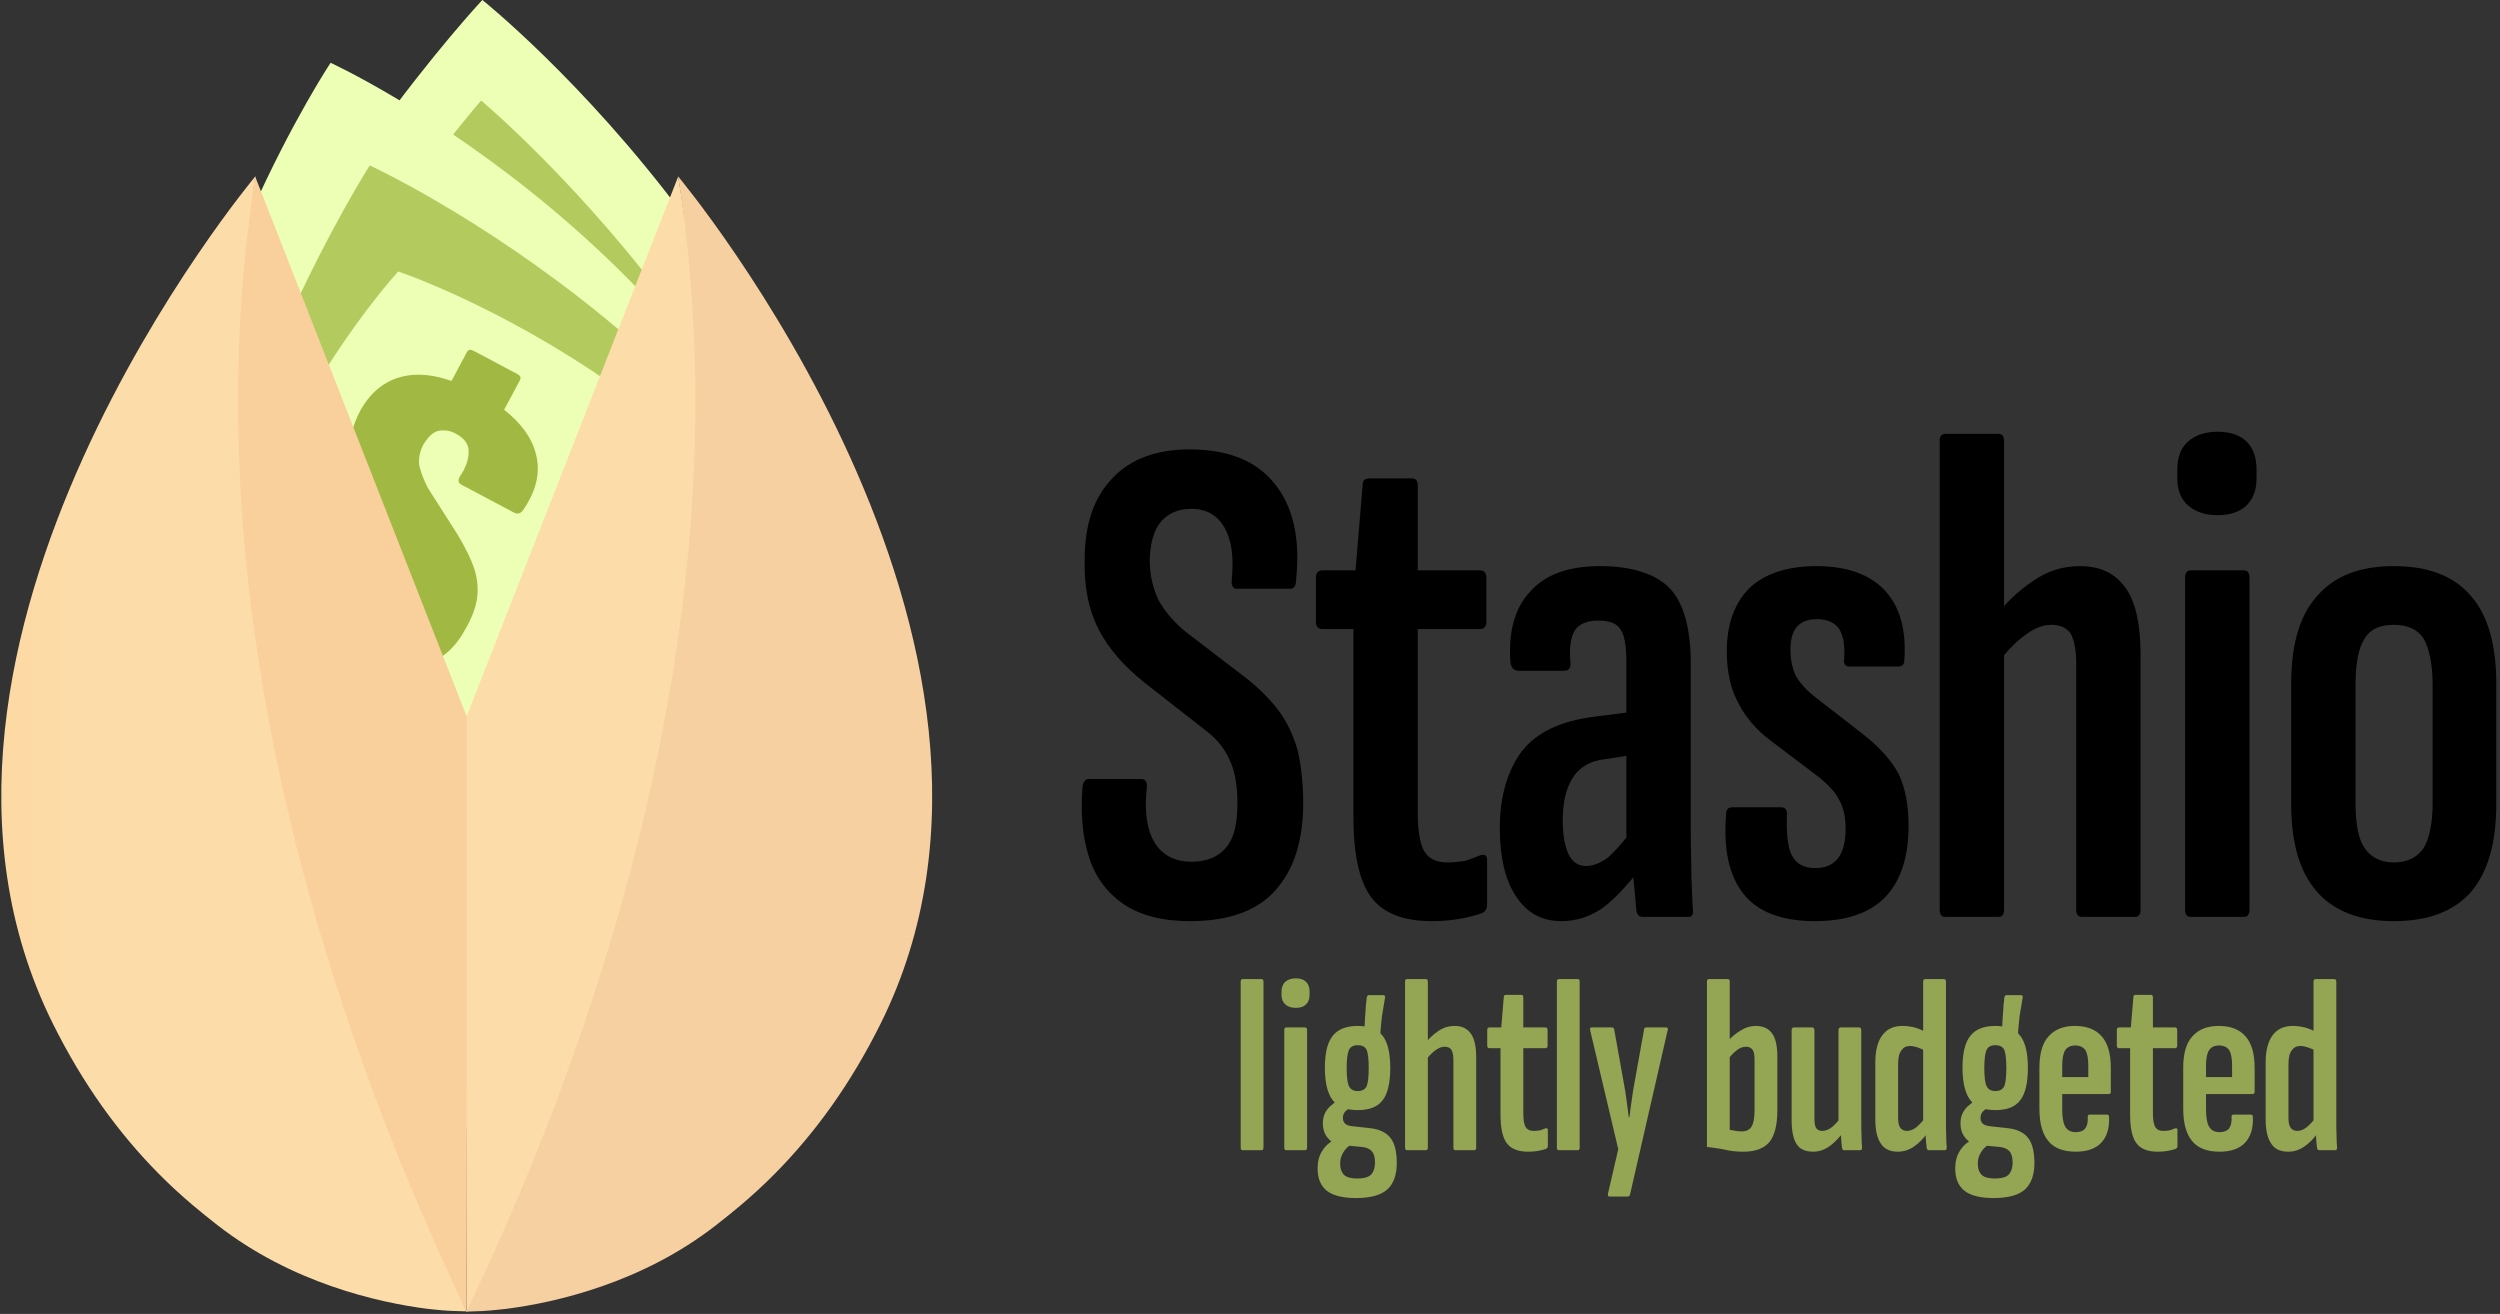 <?xml version="1.0" encoding="UTF-8" standalone="no"?>
<!DOCTYPE svg PUBLIC "-//W3C//DTD SVG 1.1//EN" "http://www.w3.org/Graphics/SVG/1.1/DTD/svg11.dtd">
<svg width="100%" height="100%" viewBox="0 0 645 339" version="1.1" xmlns="http://www.w3.org/2000/svg" xmlns:xlink="http://www.w3.org/1999/xlink" xml:space="preserve" xmlns:serif="http://www.serif.com/" style="fill-rule:evenodd;clip-rule:evenodd;stroke-linejoin:round;stroke-miterlimit:2;">
    <rect x="0" y="0" width="645" height="339" fill="#333333" stroke="none"/>
    <g transform="matrix(1,0,0,1,-157.6,-141.619)">
        <g transform="matrix(1,0,0,1,93.459,3.744)">
            <g id="Logo" transform="matrix(0.528,0,0,0.526,-133.5,60.281)">
                <g id="Money" transform="matrix(0.951,0,0,0.951,49.343,-28.726)">
                    <g id="Seed" transform="matrix(1,0,0,1,90.604,-19.099)">
                        <path d="M345.596,450.935C398.73,311.699 498.952,204.412 498.952,204.412C498.952,204.412 705.297,369.838 705.297,594.141C705.297,700.824 618.684,787.438 512,787.438C482.054,787.438 453.689,780.613 428.372,768.433C384.669,706.447 354.021,619.133 346.69,520.866C344.913,497.046 344.587,473.661 345.596,450.935Z" style="fill:rgb(237,255,181);"/>
                    </g>
                    <g id="Line" transform="matrix(1,0,0,1,90.604,57.605)">
                        <path d="M345.167,472.041C344.888,459.104 345.038,446.333 345.596,433.763C398.73,294.528 498.314,179.568 498.314,179.568C498.314,179.568 705.297,352.666 705.297,576.969C705.297,580.49 705.203,583.988 705.016,587.465C696.848,371.804 512,246.569 512,246.569C512,246.569 398.73,319.804 345.596,459.04C345.405,463.351 345.261,467.686 345.167,472.041Z" style="fill:rgb(136,162,28);fill-opacity:0.57;"/>
                    </g>
                    <g id="Dollar" transform="matrix(18.251,17.057,-12.717,13.607,-4612.88,-12545.4)">
                        <g transform="matrix(12,0,0,12,503.7,322.66)">
                            <path d="M0.218,0.006C0.157,0.006 0.113,-0.012 0.087,-0.047C0.061,-0.082 0.051,-0.129 0.057,-0.19C0.057,-0.199 0.061,-0.203 0.067,-0.203L0.167,-0.203C0.174,-0.203 0.177,-0.199 0.176,-0.191C0.174,-0.163 0.176,-0.141 0.184,-0.125C0.191,-0.109 0.203,-0.101 0.221,-0.101C0.236,-0.101 0.248,-0.107 0.256,-0.118C0.264,-0.128 0.268,-0.144 0.268,-0.166C0.268,-0.185 0.265,-0.202 0.259,-0.216C0.254,-0.23 0.243,-0.243 0.229,-0.254L0.145,-0.32C0.113,-0.344 0.091,-0.37 0.076,-0.397C0.062,-0.424 0.055,-0.458 0.055,-0.499C0.056,-0.551 0.07,-0.591 0.097,-0.619C0.124,-0.647 0.163,-0.661 0.216,-0.661C0.275,-0.661 0.319,-0.644 0.347,-0.611C0.376,-0.577 0.387,-0.531 0.382,-0.471C0.381,-0.461 0.377,-0.456 0.37,-0.456L0.268,-0.456C0.262,-0.456 0.259,-0.461 0.259,-0.47C0.261,-0.493 0.259,-0.513 0.253,-0.529C0.248,-0.545 0.236,-0.554 0.218,-0.554C0.206,-0.554 0.197,-0.549 0.189,-0.54C0.182,-0.531 0.179,-0.517 0.178,-0.497C0.178,-0.478 0.182,-0.462 0.189,-0.449C0.197,-0.437 0.207,-0.425 0.22,-0.413L0.303,-0.35C0.325,-0.332 0.343,-0.315 0.356,-0.298C0.369,-0.281 0.378,-0.262 0.384,-0.241C0.389,-0.221 0.392,-0.196 0.391,-0.166C0.391,-0.111 0.377,-0.068 0.35,-0.039C0.322,-0.009 0.278,0.006 0.218,0.006ZM0.178,0.088C0.172,0.088 0.169,0.085 0.169,0.079L0.169,-0.004L0.272,-0.009L0.272,0.079C0.272,0.085 0.269,0.088 0.263,0.088L0.178,0.088ZM0.169,-0.644L0.169,-0.732C0.169,-0.739 0.172,-0.742 0.178,-0.742L0.263,-0.742C0.269,-0.742 0.272,-0.739 0.272,-0.732L0.272,-0.646L0.169,-0.644Z" style="fill:rgb(136,162,28);fill-opacity:0.75;fill-rule:nonzero;"/>
                        </g>
                    </g>
                </g>
                <g id="Money1" serif:id="Money" transform="matrix(0.918,-0.246,0.246,0.918,-57.842,150.937)">
                    <g id="Seed1" serif:id="Seed" transform="matrix(0.938,2.77556e-17,0,0.975,115.689,-20.362)">
                        <path d="M345.596,450.935C398.73,311.699 512,215.267 512,215.267C512,215.267 705.297,369.838 705.297,594.141C705.297,700.824 618.684,787.438 512,787.438C482.054,787.438 453.689,780.613 428.372,768.433C384.669,706.447 354.021,619.133 346.69,520.866C344.913,497.046 344.587,473.661 345.596,450.935Z" style="fill:rgb(237,255,181);"/>
                    </g>
                    <g id="Line1" serif:id="Line" transform="matrix(0.995,2.77556e-17,2.77556e-17,0.971,92.225,63.145)">
                        <path d="M345.167,472.041C344.888,459.104 345.038,446.333 345.596,433.763C398.73,294.528 512,188.208 512,188.208C512,188.208 705.297,352.666 705.297,576.969C705.297,580.49 705.203,583.988 705.016,587.465C696.848,371.804 512,246.569 512,246.569C512,246.569 398.73,319.804 345.596,459.04C345.405,463.351 345.261,467.686 345.167,472.041Z" style="fill:rgb(136,162,28);fill-opacity:0.57;"/>
                    </g>
                    <g id="Dollar1" serif:id="Dollar" transform="matrix(18.251,17.057,-12.717,13.607,-4613.5,-12545.2)">
                        <g transform="matrix(12,0,0,12,503.7,322.66)">
                            <path d="M0.218,0.006C0.157,0.006 0.113,-0.012 0.087,-0.047C0.061,-0.082 0.051,-0.129 0.057,-0.19C0.057,-0.199 0.061,-0.203 0.067,-0.203L0.167,-0.203C0.174,-0.203 0.177,-0.199 0.176,-0.191C0.174,-0.163 0.176,-0.141 0.184,-0.125C0.191,-0.109 0.203,-0.101 0.221,-0.101C0.236,-0.101 0.248,-0.107 0.256,-0.118C0.264,-0.128 0.268,-0.144 0.268,-0.166C0.268,-0.185 0.265,-0.202 0.259,-0.216C0.254,-0.23 0.243,-0.243 0.229,-0.254L0.145,-0.32C0.113,-0.344 0.091,-0.37 0.076,-0.397C0.062,-0.424 0.055,-0.458 0.055,-0.499C0.056,-0.551 0.07,-0.591 0.097,-0.619C0.124,-0.647 0.163,-0.661 0.216,-0.661C0.275,-0.661 0.319,-0.644 0.347,-0.611C0.376,-0.577 0.387,-0.531 0.382,-0.471C0.381,-0.461 0.377,-0.456 0.37,-0.456L0.268,-0.456C0.262,-0.456 0.259,-0.461 0.259,-0.47C0.261,-0.493 0.259,-0.513 0.253,-0.529C0.248,-0.545 0.236,-0.554 0.218,-0.554C0.206,-0.554 0.197,-0.549 0.189,-0.54C0.182,-0.531 0.179,-0.517 0.178,-0.497C0.178,-0.478 0.182,-0.462 0.189,-0.449C0.197,-0.437 0.207,-0.425 0.22,-0.413L0.303,-0.35C0.325,-0.332 0.343,-0.315 0.356,-0.298C0.369,-0.281 0.378,-0.262 0.384,-0.241C0.389,-0.221 0.392,-0.196 0.391,-0.166C0.391,-0.111 0.377,-0.068 0.35,-0.039C0.322,-0.009 0.278,0.006 0.218,0.006ZM0.178,0.088C0.172,0.088 0.169,0.085 0.169,0.079L0.169,-0.004L0.272,-0.009L0.272,0.079C0.272,0.085 0.269,0.088 0.263,0.088L0.178,0.088ZM0.169,-0.644L0.169,-0.732C0.169,-0.739 0.172,-0.742 0.178,-0.742L0.263,-0.742C0.269,-0.742 0.272,-0.739 0.272,-0.732L0.272,-0.646L0.169,-0.644Z" style="fill:rgb(136,162,28);fill-opacity:0.75;fill-rule:nonzero;"/>
                        </g>
                    </g>
                </g>
                <g id="Left-Shell" serif:id="Left Shell" transform="matrix(1,0,0,1,-0.803,0)">
                    <g id="Shell" transform="matrix(0.803,0,0,0.803,194.273,62.632)">
                        <path d="M509.406,907.12C509.449,907.123 509.414,907.125 509.124,907.125L508.289,541.132L509.158,543.298L637.905,213.542C686.396,501.445 572.151,784.112 509.406,907.12Z" style="fill:rgb(252,221,170);"/>
                    </g>
                    <g id="Shell1" serif:id="Shell" transform="matrix(0.803,0,0,0.803,194.273,62.632)">
                        <path d="M380.469,213.494L509.126,543.219L509.128,907.125C447.158,784.984 329.792,504.237 380.469,213.494Z" style="fill:rgb(249,207,155);"/>
                    </g>
                    <g id="Left-Shading" serif:id="Left Shading" transform="matrix(-1.024,0,0,0.889,1134.03,53.617)">
                        <path d="M637.448,781.492C601.957,813.517 560.72,824.257 537.308,827.728C536.453,827.855 535.605,827.93 534.799,828.038C527.987,828.955 522.947,829.018 520.39,829.088C519.853,829.103 518.537,829.118 518.519,829.117C565.069,716.643 655.23,464.118 619.233,202.882C619.233,202.882 806.097,460.576 715.909,670.363C701.516,703.84 684.52,730.876 665.244,753.381C660.081,759.409 654.721,765.081 649.222,770.475C645.356,774.267 641.418,777.911 637.448,781.492Z" style="fill:url(#_Linear1);"/>
                    </g>
                    <g id="Right-Shading" serif:id="Right Shading" transform="matrix(1.024,0,0,0.889,72.344,53.646)">
                        <path d="M637.448,781.492C601.957,813.517 560.72,824.257 537.308,827.728C536.453,827.855 535.605,827.93 534.799,828.038C527.987,828.955 522.947,829.108 520.39,829.178C519.188,829.211 518.316,829.22 518.282,829.218C564.832,716.743 655.23,464.118 619.233,202.882C619.233,202.882 806.097,460.576 715.909,670.363C701.516,703.84 684.52,730.876 665.244,753.381C660.081,759.409 654.721,765.081 649.222,770.475C645.356,774.267 641.418,777.911 637.448,781.492Z" style="fill:rgb(246,208,160);"/>
                    </g>
                </g>
            </g>
            <g transform="matrix(1,0,0,1,11.186,8.674)">
                <g transform="matrix(2.851,0,0,2.851,-289.633,-999.268)">
                    <g transform="matrix(64,0,0,64,216.464,478.789)">
                        <path d="M0.178,0.006C0.139,0.006 0.108,-0.002 0.084,-0.018C0.061,-0.034 0.044,-0.056 0.035,-0.085C0.026,-0.113 0.023,-0.146 0.026,-0.184C0.027,-0.191 0.03,-0.195 0.035,-0.195L0.109,-0.195C0.115,-0.195 0.117,-0.191 0.117,-0.184C0.113,-0.149 0.117,-0.123 0.128,-0.105C0.139,-0.087 0.157,-0.078 0.18,-0.078C0.202,-0.078 0.218,-0.085 0.229,-0.098C0.24,-0.111 0.245,-0.131 0.245,-0.16C0.245,-0.184 0.242,-0.205 0.234,-0.222C0.227,-0.238 0.215,-0.253 0.197,-0.266L0.114,-0.331C0.085,-0.354 0.063,-0.379 0.049,-0.406C0.035,-0.433 0.028,-0.466 0.029,-0.505C0.029,-0.555 0.042,-0.593 0.068,-0.62C0.093,-0.647 0.13,-0.661 0.177,-0.661C0.232,-0.661 0.272,-0.645 0.298,-0.612C0.324,-0.58 0.334,-0.534 0.328,-0.477C0.328,-0.468 0.325,-0.464 0.32,-0.464L0.244,-0.464C0.239,-0.464 0.236,-0.468 0.237,-0.477C0.24,-0.508 0.237,-0.532 0.227,-0.55C0.217,-0.568 0.201,-0.577 0.18,-0.577C0.162,-0.577 0.148,-0.571 0.138,-0.56C0.127,-0.548 0.122,-0.53 0.121,-0.506C0.121,-0.482 0.126,-0.463 0.134,-0.447C0.143,-0.431 0.156,-0.416 0.172,-0.403L0.253,-0.341C0.274,-0.325 0.29,-0.309 0.303,-0.292C0.315,-0.276 0.324,-0.257 0.33,-0.236C0.335,-0.215 0.338,-0.19 0.338,-0.161C0.338,-0.108 0.325,-0.067 0.299,-0.038C0.274,-0.009 0.233,0.006 0.178,0.006Z" style="fill-rule:nonzero;"/>
                    </g>
                    <g transform="matrix(64,0,0,64,238.288,478.789)">
                        <path d="M0.179,0.006C0.139,0.006 0.11,-0.005 0.093,-0.028C0.076,-0.051 0.068,-0.089 0.068,-0.143L0.068,-0.407L0.024,-0.407C0.018,-0.407 0.015,-0.411 0.015,-0.417L0.015,-0.48C0.015,-0.486 0.018,-0.49 0.024,-0.49L0.071,-0.49L0.081,-0.61C0.081,-0.617 0.084,-0.62 0.09,-0.62L0.151,-0.62C0.156,-0.62 0.159,-0.617 0.159,-0.61L0.159,-0.49L0.247,-0.49C0.253,-0.49 0.256,-0.486 0.256,-0.48L0.256,-0.417C0.256,-0.411 0.253,-0.407 0.247,-0.407L0.159,-0.407L0.159,-0.147C0.159,-0.122 0.162,-0.104 0.168,-0.093C0.175,-0.082 0.185,-0.077 0.201,-0.077C0.209,-0.077 0.217,-0.078 0.225,-0.079C0.232,-0.081 0.24,-0.084 0.247,-0.087C0.254,-0.089 0.257,-0.087 0.257,-0.08L0.257,-0.017C0.257,-0.011 0.254,-0.007 0.249,-0.005C0.24,-0.002 0.229,0.001 0.217,0.003C0.205,0.005 0.192,0.006 0.179,0.006Z" style="fill-rule:nonzero;"/>
                    </g>
                    <g transform="matrix(64,0,0,64,254.16,478.789)">
                        <path d="M0.229,-0C0.224,-0 0.221,-0.003 0.22,-0.01C0.219,-0.021 0.218,-0.036 0.216,-0.053C0.215,-0.071 0.214,-0.086 0.214,-0.099L0.206,-0.108L0.206,-0.358C0.206,-0.381 0.204,-0.397 0.198,-0.406C0.193,-0.415 0.182,-0.419 0.166,-0.419C0.15,-0.419 0.139,-0.414 0.133,-0.405C0.127,-0.395 0.125,-0.38 0.127,-0.358C0.127,-0.351 0.124,-0.348 0.118,-0.348L0.054,-0.348C0.047,-0.348 0.043,-0.352 0.042,-0.36C0.039,-0.403 0.048,-0.437 0.07,-0.46C0.091,-0.484 0.124,-0.496 0.169,-0.496C0.214,-0.496 0.247,-0.485 0.267,-0.465C0.287,-0.444 0.297,-0.408 0.297,-0.358L0.297,-0.123C0.297,-0.095 0.298,-0.072 0.298,-0.054C0.299,-0.036 0.299,-0.022 0.3,-0.011C0.301,-0.004 0.299,-0 0.294,-0L0.229,-0ZM0.114,0.006C0.086,0.006 0.065,-0.006 0.05,-0.029C0.035,-0.051 0.027,-0.084 0.027,-0.125C0.027,-0.171 0.038,-0.207 0.058,-0.234C0.079,-0.261 0.113,-0.277 0.16,-0.283L0.215,-0.29L0.214,-0.229L0.176,-0.223C0.156,-0.221 0.14,-0.212 0.131,-0.198C0.121,-0.183 0.116,-0.163 0.116,-0.136C0.116,-0.115 0.119,-0.1 0.124,-0.089C0.13,-0.077 0.138,-0.072 0.149,-0.072C0.159,-0.072 0.169,-0.076 0.18,-0.084C0.19,-0.093 0.204,-0.108 0.219,-0.13L0.225,-0.067C0.204,-0.041 0.186,-0.022 0.17,-0.011C0.153,0 0.135,0.006 0.114,0.006Z" style="fill-rule:nonzero;"/>
                    </g>
                    <g transform="matrix(64,0,0,64,274.384,478.789)">
                        <path d="M0.156,0.006C0.11,0.006 0.076,-0.007 0.056,-0.032C0.035,-0.058 0.027,-0.096 0.031,-0.145C0.031,-0.152 0.034,-0.155 0.04,-0.155L0.109,-0.155C0.114,-0.155 0.117,-0.152 0.117,-0.146C0.116,-0.118 0.118,-0.098 0.124,-0.087C0.13,-0.075 0.141,-0.069 0.157,-0.069C0.186,-0.069 0.2,-0.088 0.2,-0.125C0.2,-0.141 0.197,-0.155 0.191,-0.165C0.186,-0.176 0.176,-0.186 0.163,-0.197L0.093,-0.25C0.073,-0.265 0.058,-0.283 0.048,-0.303C0.037,-0.323 0.032,-0.347 0.032,-0.376C0.032,-0.414 0.043,-0.444 0.064,-0.465C0.085,-0.485 0.117,-0.496 0.159,-0.496C0.202,-0.496 0.235,-0.484 0.256,-0.461C0.277,-0.438 0.286,-0.405 0.283,-0.363C0.283,-0.357 0.28,-0.354 0.274,-0.354L0.206,-0.354C0.204,-0.354 0.201,-0.354 0.2,-0.356C0.198,-0.357 0.197,-0.36 0.198,-0.365C0.199,-0.383 0.197,-0.397 0.191,-0.407C0.185,-0.416 0.174,-0.421 0.16,-0.421C0.134,-0.421 0.122,-0.407 0.122,-0.378C0.122,-0.363 0.125,-0.35 0.13,-0.34C0.136,-0.33 0.145,-0.32 0.158,-0.31L0.225,-0.258C0.248,-0.24 0.265,-0.221 0.275,-0.202C0.284,-0.183 0.289,-0.159 0.289,-0.129C0.289,-0.085 0.278,-0.051 0.256,-0.028C0.234,-0.005 0.2,0.006 0.156,0.006Z" style="fill-rule:nonzero;"/>
                    </g>
                    <g transform="matrix(64,0,0,64,293.136,478.789)">
                        <path d="M0.241,-0C0.236,-0 0.233,-0.003 0.233,-0.01L0.233,-0.36C0.233,-0.378 0.23,-0.392 0.225,-0.401C0.219,-0.409 0.21,-0.413 0.198,-0.413C0.187,-0.413 0.175,-0.409 0.163,-0.4C0.151,-0.392 0.138,-0.379 0.125,-0.363L0.114,-0.419C0.132,-0.443 0.151,-0.461 0.172,-0.475C0.192,-0.489 0.214,-0.496 0.238,-0.496C0.267,-0.496 0.288,-0.486 0.303,-0.465C0.317,-0.445 0.324,-0.414 0.324,-0.371L0.324,-0.01C0.324,-0.003 0.321,-0 0.316,-0L0.241,-0ZM0.048,-0C0.043,-0 0.04,-0.003 0.04,-0.01L0.04,-0.673C0.04,-0.68 0.043,-0.683 0.048,-0.683L0.123,-0.683C0.128,-0.683 0.131,-0.68 0.131,-0.673L0.131,-0.01C0.131,-0.003 0.128,-0 0.123,-0L0.048,-0Z" style="fill-rule:nonzero;"/>
                    </g>
                    <g transform="matrix(64,0,0,64,315.344,478.789)">
                        <path d="M0.048,-0C0.043,-0 0.04,-0.003 0.04,-0.01L0.04,-0.48C0.04,-0.487 0.043,-0.49 0.048,-0.49L0.123,-0.49C0.128,-0.49 0.131,-0.487 0.131,-0.48L0.131,-0.01C0.131,-0.003 0.128,-0 0.123,-0L0.048,-0ZM0.086,-0.568C0.068,-0.568 0.054,-0.573 0.044,-0.582C0.034,-0.591 0.029,-0.603 0.029,-0.62L0.029,-0.633C0.029,-0.65 0.034,-0.663 0.044,-0.672C0.054,-0.681 0.068,-0.686 0.086,-0.686C0.104,-0.686 0.118,-0.681 0.127,-0.672C0.136,-0.663 0.141,-0.65 0.141,-0.633L0.141,-0.62C0.141,-0.603 0.136,-0.591 0.127,-0.582C0.118,-0.573 0.104,-0.568 0.086,-0.568Z" style="fill-rule:nonzero;"/>
                    </g>
                    <g transform="matrix(64,0,0,64,325.392,478.789)">
                        <path d="M0.178,0.006C0.13,0.006 0.094,-0.008 0.07,-0.035C0.045,-0.063 0.033,-0.104 0.033,-0.16L0.033,-0.33C0.033,-0.385 0.045,-0.427 0.07,-0.454C0.094,-0.482 0.13,-0.496 0.178,-0.496C0.227,-0.496 0.263,-0.482 0.287,-0.454C0.311,-0.427 0.323,-0.385 0.323,-0.33L0.323,-0.16C0.323,-0.104 0.311,-0.063 0.287,-0.035C0.263,-0.008 0.227,0.006 0.178,0.006ZM0.178,-0.077C0.197,-0.077 0.211,-0.084 0.22,-0.097C0.228,-0.11 0.233,-0.131 0.233,-0.161L0.233,-0.328C0.233,-0.358 0.228,-0.38 0.22,-0.394C0.211,-0.407 0.197,-0.413 0.178,-0.413C0.159,-0.413 0.145,-0.407 0.137,-0.394C0.128,-0.38 0.124,-0.358 0.124,-0.328L0.124,-0.161C0.124,-0.131 0.128,-0.11 0.137,-0.097C0.146,-0.084 0.16,-0.077 0.178,-0.077Z" style="fill-rule:nonzero;"/>
                    </g>
                </g>
                <g transform="matrix(1.01,0,0,1.01,151.838,-57.625)">
                    <g transform="matrix(64,0,0,64,216.464,478.789)">
                        <path d="M0.048,-0C0.043,-0 0.04,-0.003 0.04,-0.01L0.04,-0.673C0.04,-0.68 0.043,-0.683 0.048,-0.683L0.123,-0.683C0.128,-0.683 0.131,-0.68 0.131,-0.673L0.131,-0.01C0.131,-0.003 0.128,-0 0.123,-0L0.048,-0Z" style="fill:rgb(180,202,94);fill-opacity:0.75;fill-rule:nonzero;"/>
                    </g>
                    <g transform="matrix(64,0,0,64,227.6,478.789)">
                        <path d="M0.048,-0C0.043,-0 0.04,-0.003 0.04,-0.01L0.04,-0.48C0.04,-0.487 0.043,-0.49 0.048,-0.49L0.123,-0.49C0.128,-0.49 0.131,-0.487 0.131,-0.48L0.131,-0.01C0.131,-0.003 0.128,-0 0.123,-0L0.048,-0ZM0.086,-0.568C0.068,-0.568 0.054,-0.573 0.044,-0.582C0.034,-0.591 0.029,-0.603 0.029,-0.62L0.029,-0.633C0.029,-0.65 0.034,-0.663 0.044,-0.672C0.054,-0.681 0.068,-0.686 0.086,-0.686C0.104,-0.686 0.118,-0.681 0.127,-0.672C0.136,-0.663 0.141,-0.65 0.141,-0.633L0.141,-0.62C0.141,-0.603 0.136,-0.591 0.127,-0.582C0.118,-0.573 0.104,-0.568 0.086,-0.568Z" style="fill:rgb(180,202,94);fill-opacity:0.75;fill-rule:nonzero;"/>
                    </g>
                    <g transform="matrix(64,0,0,64,237.648,478.789)">
                        <path d="M0.169,0.191C0.116,0.191 0.077,0.181 0.053,0.162C0.028,0.142 0.016,0.113 0.016,0.073C0.016,0.045 0.022,0.021 0.035,0.002C0.047,-0.018 0.066,-0.034 0.09,-0.047L0.151,-0.023C0.138,-0.016 0.127,-0.005 0.119,0.008C0.11,0.022 0.106,0.037 0.106,0.054C0.106,0.074 0.112,0.089 0.122,0.099C0.132,0.108 0.149,0.113 0.173,0.113C0.2,0.113 0.218,0.108 0.229,0.098C0.239,0.087 0.245,0.071 0.245,0.049C0.245,0.029 0.241,0.014 0.233,0.005C0.225,-0.005 0.212,-0.011 0.193,-0.013L0.118,-0.02C0.092,-0.022 0.072,-0.031 0.058,-0.047C0.044,-0.063 0.037,-0.083 0.037,-0.107C0.037,-0.124 0.04,-0.138 0.047,-0.151C0.054,-0.163 0.062,-0.173 0.073,-0.181C0.083,-0.19 0.093,-0.197 0.104,-0.202L0.155,-0.172C0.143,-0.168 0.134,-0.162 0.127,-0.155C0.12,-0.148 0.117,-0.139 0.117,-0.129C0.117,-0.12 0.119,-0.113 0.125,-0.107C0.13,-0.101 0.139,-0.098 0.152,-0.096L0.225,-0.088C0.262,-0.084 0.29,-0.071 0.307,-0.049C0.324,-0.027 0.332,0.006 0.332,0.052C0.332,0.099 0.319,0.134 0.294,0.157C0.268,0.18 0.226,0.191 0.169,0.191ZM0.176,-0.16C0.13,-0.16 0.096,-0.173 0.076,-0.2C0.056,-0.226 0.045,-0.269 0.045,-0.329C0.045,-0.387 0.055,-0.43 0.076,-0.456C0.096,-0.482 0.129,-0.496 0.176,-0.496C0.223,-0.496 0.256,-0.482 0.276,-0.456C0.296,-0.43 0.306,-0.387 0.306,-0.329C0.306,-0.269 0.296,-0.226 0.276,-0.2C0.256,-0.173 0.223,-0.16 0.176,-0.16ZM0.176,-0.236C0.194,-0.236 0.206,-0.243 0.212,-0.256C0.217,-0.269 0.22,-0.293 0.22,-0.328C0.22,-0.363 0.217,-0.387 0.212,-0.4C0.206,-0.413 0.194,-0.419 0.176,-0.419C0.159,-0.419 0.147,-0.413 0.141,-0.4C0.135,-0.386 0.132,-0.362 0.132,-0.328C0.132,-0.293 0.135,-0.269 0.141,-0.256C0.147,-0.243 0.159,-0.236 0.176,-0.236ZM0.266,-0.449L0.203,-0.477C0.204,-0.505 0.205,-0.53 0.207,-0.552C0.208,-0.574 0.21,-0.593 0.212,-0.608C0.213,-0.615 0.216,-0.619 0.22,-0.619L0.278,-0.619C0.284,-0.619 0.287,-0.615 0.285,-0.608C0.281,-0.585 0.277,-0.561 0.273,-0.536C0.27,-0.511 0.267,-0.482 0.266,-0.449Z" style="fill:rgb(180,202,94);fill-opacity:0.75;fill-rule:nonzero;"/>
                    </g>
                    <g transform="matrix(64,0,0,64,258.448,478.789)">
                        <path d="M0.241,-0C0.236,-0 0.233,-0.003 0.233,-0.01L0.233,-0.36C0.233,-0.378 0.23,-0.392 0.225,-0.401C0.219,-0.409 0.21,-0.413 0.198,-0.413C0.187,-0.413 0.175,-0.409 0.163,-0.4C0.151,-0.392 0.138,-0.379 0.125,-0.363L0.114,-0.419C0.132,-0.443 0.151,-0.461 0.172,-0.475C0.192,-0.489 0.214,-0.496 0.238,-0.496C0.267,-0.496 0.288,-0.486 0.303,-0.465C0.317,-0.445 0.324,-0.414 0.324,-0.371L0.324,-0.01C0.324,-0.003 0.321,-0 0.316,-0L0.241,-0ZM0.048,-0C0.043,-0 0.04,-0.003 0.04,-0.01L0.04,-0.673C0.04,-0.68 0.043,-0.683 0.048,-0.683L0.123,-0.683C0.128,-0.683 0.131,-0.68 0.131,-0.673L0.131,-0.01C0.131,-0.003 0.128,-0 0.123,-0L0.048,-0Z" style="fill:rgb(180,202,94);fill-opacity:0.75;fill-rule:nonzero;"/>
                    </g>
                    <g transform="matrix(64,0,0,64,281.04,478.789)">
                        <path d="M0.179,0.006C0.139,0.006 0.11,-0.005 0.093,-0.028C0.076,-0.051 0.068,-0.089 0.068,-0.143L0.068,-0.407L0.024,-0.407C0.018,-0.407 0.015,-0.411 0.015,-0.417L0.015,-0.48C0.015,-0.486 0.018,-0.49 0.024,-0.49L0.071,-0.49L0.081,-0.61C0.081,-0.617 0.084,-0.62 0.09,-0.62L0.151,-0.62C0.156,-0.62 0.159,-0.617 0.159,-0.61L0.159,-0.49L0.247,-0.49C0.253,-0.49 0.256,-0.486 0.256,-0.48L0.256,-0.417C0.256,-0.411 0.253,-0.407 0.247,-0.407L0.159,-0.407L0.159,-0.147C0.159,-0.122 0.162,-0.104 0.168,-0.093C0.175,-0.082 0.185,-0.077 0.201,-0.077C0.209,-0.077 0.217,-0.078 0.225,-0.079C0.232,-0.081 0.24,-0.084 0.247,-0.087C0.254,-0.089 0.257,-0.087 0.257,-0.08L0.257,-0.017C0.257,-0.011 0.254,-0.007 0.249,-0.005C0.24,-0.002 0.229,0.001 0.217,0.003C0.205,0.005 0.192,0.006 0.179,0.006Z" style="fill:rgb(180,202,94);fill-opacity:0.75;fill-rule:nonzero;"/>
                    </g>
                    <g transform="matrix(64,0,0,64,297.232,478.789)">
                        <path d="M0.048,-0C0.043,-0 0.04,-0.003 0.04,-0.01L0.04,-0.673C0.04,-0.68 0.043,-0.683 0.048,-0.683L0.123,-0.683C0.128,-0.683 0.131,-0.68 0.131,-0.673L0.131,-0.01C0.131,-0.003 0.128,-0 0.123,-0L0.048,-0Z" style="fill:rgb(180,202,94);fill-opacity:0.75;fill-rule:nonzero;"/>
                    </g>
                    <g transform="matrix(64,0,0,64,307.28,478.789)">
                        <path d="M0.093,0.185C0.088,0.185 0.085,0.181 0.087,0.173L0.128,-0.004L0.016,-0.478C0.014,-0.486 0.016,-0.49 0.021,-0.49L0.102,-0.49C0.108,-0.49 0.111,-0.487 0.112,-0.481L0.15,-0.269C0.154,-0.248 0.158,-0.225 0.161,-0.201C0.164,-0.176 0.167,-0.153 0.17,-0.132L0.173,-0.132C0.175,-0.153 0.178,-0.177 0.182,-0.201C0.185,-0.226 0.189,-0.249 0.193,-0.27L0.231,-0.482C0.231,-0.487 0.234,-0.49 0.24,-0.49L0.319,-0.49C0.322,-0.49 0.324,-0.489 0.325,-0.487C0.327,-0.485 0.327,-0.482 0.325,-0.478L0.175,0.177C0.174,0.182 0.171,0.185 0.166,0.185L0.093,0.185Z" style="fill:rgb(180,202,94);fill-opacity:0.75;fill-rule:nonzero;"/>
                    </g>
                    <g transform="matrix(64,0,0,64,335.568,478.789)">
                        <path d="M0.187,0.006C0.16,0.006 0.135,0.004 0.112,-0.002C0.089,-0.007 0.065,-0.01 0.04,-0.013L0.04,-0.673C0.04,-0.68 0.043,-0.683 0.048,-0.683L0.123,-0.683C0.128,-0.683 0.131,-0.68 0.131,-0.673L0.131,-0.081C0.139,-0.08 0.146,-0.079 0.155,-0.077C0.163,-0.076 0.171,-0.075 0.178,-0.075C0.197,-0.075 0.21,-0.081 0.218,-0.094C0.226,-0.107 0.23,-0.129 0.23,-0.162L0.23,-0.361C0.23,-0.38 0.228,-0.393 0.222,-0.401C0.216,-0.409 0.208,-0.413 0.196,-0.413C0.183,-0.413 0.17,-0.408 0.158,-0.398C0.145,-0.388 0.132,-0.374 0.12,-0.358L0.114,-0.426C0.135,-0.449 0.155,-0.467 0.175,-0.478C0.194,-0.49 0.214,-0.496 0.234,-0.496C0.264,-0.496 0.286,-0.486 0.3,-0.466C0.314,-0.447 0.321,-0.416 0.321,-0.374L0.321,-0.159C0.321,-0.1 0.31,-0.058 0.289,-0.032C0.267,-0.007 0.233,0.006 0.187,0.006Z" style="fill:rgb(180,202,94);fill-opacity:0.75;fill-rule:nonzero;"/>
                    </g>
                    <g transform="matrix(64,0,0,64,357.2,478.789)">
                        <path d="M0.127,0.006C0.095,0.006 0.073,-0.004 0.06,-0.024C0.047,-0.044 0.04,-0.076 0.04,-0.119L0.04,-0.479C0.04,-0.486 0.043,-0.49 0.049,-0.49L0.122,-0.49C0.128,-0.49 0.131,-0.486 0.131,-0.479L0.131,-0.129C0.131,-0.109 0.133,-0.095 0.138,-0.088C0.143,-0.081 0.151,-0.077 0.162,-0.077C0.175,-0.077 0.189,-0.082 0.202,-0.093C0.214,-0.103 0.227,-0.117 0.238,-0.135L0.25,-0.077C0.233,-0.053 0.214,-0.033 0.193,-0.017C0.172,-0.002 0.15,0.006 0.127,0.006ZM0.25,-0C0.245,-0 0.242,-0.003 0.241,-0.01C0.239,-0.023 0.238,-0.038 0.237,-0.056C0.236,-0.074 0.235,-0.088 0.235,-0.099L0.227,-0.114L0.227,-0.479C0.227,-0.486 0.23,-0.49 0.236,-0.49L0.309,-0.49C0.315,-0.49 0.318,-0.486 0.318,-0.479L0.318,-0.123C0.318,-0.097 0.318,-0.075 0.319,-0.057C0.319,-0.038 0.32,-0.023 0.321,-0.012C0.322,-0.004 0.319,-0 0.313,-0L0.25,-0Z" style="fill:rgb(180,202,94);fill-opacity:0.75;fill-rule:nonzero;"/>
                    </g>
                    <g transform="matrix(64,0,0,64,378.896,478.789)">
                        <path d="M0.125,0.006C0.095,0.006 0.072,-0.004 0.058,-0.025C0.043,-0.046 0.035,-0.078 0.035,-0.123L0.035,-0.351C0.035,-0.399 0.045,-0.435 0.063,-0.459C0.082,-0.484 0.108,-0.496 0.143,-0.496C0.162,-0.496 0.18,-0.493 0.195,-0.489C0.211,-0.484 0.225,-0.478 0.237,-0.471L0.237,-0.396C0.211,-0.409 0.19,-0.416 0.174,-0.416C0.158,-0.416 0.147,-0.41 0.139,-0.398C0.13,-0.387 0.126,-0.368 0.126,-0.343L0.126,-0.13C0.126,-0.11 0.129,-0.097 0.135,-0.089C0.141,-0.081 0.15,-0.077 0.162,-0.077C0.174,-0.077 0.186,-0.082 0.198,-0.091C0.209,-0.1 0.222,-0.113 0.235,-0.131L0.245,-0.072C0.228,-0.047 0.209,-0.028 0.19,-0.015C0.17,-0.001 0.148,0.006 0.125,0.006ZM0.249,-0C0.244,-0 0.241,-0.003 0.24,-0.01C0.238,-0.023 0.237,-0.038 0.236,-0.056C0.235,-0.074 0.234,-0.088 0.234,-0.099L0.226,-0.111L0.226,-0.673C0.226,-0.68 0.229,-0.683 0.235,-0.683L0.308,-0.683C0.314,-0.683 0.317,-0.68 0.317,-0.673L0.317,-0.123C0.317,-0.097 0.317,-0.075 0.318,-0.057C0.318,-0.038 0.319,-0.023 0.32,-0.012C0.321,-0.004 0.318,-0 0.312,-0L0.249,-0Z" style="fill:rgb(180,202,94);fill-opacity:0.75;fill-rule:nonzero;"/>
                    </g>
                    <g transform="matrix(64,0,0,64,400.528,478.789)">
                        <path d="M0.169,0.191C0.116,0.191 0.077,0.181 0.053,0.162C0.028,0.142 0.016,0.113 0.016,0.073C0.016,0.045 0.022,0.021 0.035,0.002C0.047,-0.018 0.066,-0.034 0.09,-0.047L0.151,-0.023C0.138,-0.016 0.127,-0.005 0.119,0.008C0.11,0.022 0.106,0.037 0.106,0.054C0.106,0.074 0.112,0.089 0.122,0.099C0.132,0.108 0.149,0.113 0.173,0.113C0.2,0.113 0.218,0.108 0.229,0.098C0.239,0.087 0.245,0.071 0.245,0.049C0.245,0.029 0.241,0.014 0.233,0.005C0.225,-0.005 0.212,-0.011 0.193,-0.013L0.118,-0.02C0.092,-0.022 0.072,-0.031 0.058,-0.047C0.044,-0.063 0.037,-0.083 0.037,-0.107C0.037,-0.124 0.04,-0.138 0.047,-0.151C0.054,-0.163 0.062,-0.173 0.073,-0.181C0.083,-0.19 0.093,-0.197 0.104,-0.202L0.155,-0.172C0.143,-0.168 0.134,-0.162 0.127,-0.155C0.12,-0.148 0.117,-0.139 0.117,-0.129C0.117,-0.12 0.119,-0.113 0.125,-0.107C0.13,-0.101 0.139,-0.098 0.152,-0.096L0.225,-0.088C0.262,-0.084 0.29,-0.071 0.307,-0.049C0.324,-0.027 0.332,0.006 0.332,0.052C0.332,0.099 0.319,0.134 0.294,0.157C0.268,0.18 0.226,0.191 0.169,0.191ZM0.176,-0.16C0.13,-0.16 0.096,-0.173 0.076,-0.2C0.056,-0.226 0.045,-0.269 0.045,-0.329C0.045,-0.387 0.055,-0.43 0.076,-0.456C0.096,-0.482 0.129,-0.496 0.176,-0.496C0.223,-0.496 0.256,-0.482 0.276,-0.456C0.296,-0.43 0.306,-0.387 0.306,-0.329C0.306,-0.269 0.296,-0.226 0.276,-0.2C0.256,-0.173 0.223,-0.16 0.176,-0.16ZM0.176,-0.236C0.194,-0.236 0.206,-0.243 0.212,-0.256C0.217,-0.269 0.22,-0.293 0.22,-0.328C0.22,-0.363 0.217,-0.387 0.212,-0.4C0.206,-0.413 0.194,-0.419 0.176,-0.419C0.159,-0.419 0.147,-0.413 0.141,-0.4C0.135,-0.386 0.132,-0.362 0.132,-0.328C0.132,-0.293 0.135,-0.269 0.141,-0.256C0.147,-0.243 0.159,-0.236 0.176,-0.236ZM0.266,-0.449L0.203,-0.477C0.204,-0.505 0.205,-0.53 0.207,-0.552C0.208,-0.574 0.21,-0.593 0.212,-0.608C0.213,-0.615 0.216,-0.619 0.22,-0.619L0.278,-0.619C0.284,-0.619 0.287,-0.615 0.285,-0.608C0.281,-0.585 0.277,-0.561 0.273,-0.536C0.27,-0.511 0.267,-0.482 0.266,-0.449Z" style="fill:rgb(180,202,94);fill-opacity:0.75;fill-rule:nonzero;"/>
                    </g>
                    <g transform="matrix(64,0,0,64,420.944,478.789)">
                        <path d="M0.178,0.006C0.129,0.006 0.092,-0.008 0.069,-0.036C0.045,-0.064 0.033,-0.107 0.033,-0.166L0.033,-0.33C0.033,-0.386 0.045,-0.428 0.07,-0.455C0.094,-0.482 0.129,-0.496 0.175,-0.496C0.222,-0.496 0.258,-0.482 0.282,-0.454C0.306,-0.427 0.318,-0.385 0.318,-0.329L0.318,-0.234C0.318,-0.227 0.315,-0.224 0.309,-0.224L0.124,-0.224L0.124,-0.163C0.124,-0.131 0.128,-0.108 0.136,-0.094C0.145,-0.079 0.159,-0.072 0.178,-0.072C0.195,-0.072 0.208,-0.077 0.216,-0.087C0.223,-0.096 0.227,-0.111 0.226,-0.131C0.225,-0.138 0.227,-0.142 0.233,-0.142L0.303,-0.142C0.308,-0.142 0.311,-0.139 0.311,-0.133C0.313,-0.087 0.302,-0.053 0.279,-0.029C0.257,-0.006 0.223,0.006 0.178,0.006ZM0.124,-0.292L0.228,-0.292L0.228,-0.339C0.228,-0.367 0.224,-0.387 0.216,-0.4C0.207,-0.412 0.194,-0.418 0.176,-0.418C0.158,-0.418 0.145,-0.412 0.136,-0.399C0.128,-0.386 0.124,-0.366 0.124,-0.339L0.124,-0.292Z" style="fill:rgb(180,202,94);fill-opacity:0.75;fill-rule:nonzero;"/>
                    </g>
                    <g transform="matrix(64,0,0,64,441.872,478.789)">
                        <path d="M0.179,0.006C0.139,0.006 0.11,-0.005 0.093,-0.028C0.076,-0.051 0.068,-0.089 0.068,-0.143L0.068,-0.407L0.024,-0.407C0.018,-0.407 0.015,-0.411 0.015,-0.417L0.015,-0.48C0.015,-0.486 0.018,-0.49 0.024,-0.49L0.071,-0.49L0.081,-0.61C0.081,-0.617 0.084,-0.62 0.09,-0.62L0.151,-0.62C0.156,-0.62 0.159,-0.617 0.159,-0.61L0.159,-0.49L0.247,-0.49C0.253,-0.49 0.256,-0.486 0.256,-0.48L0.256,-0.417C0.256,-0.411 0.253,-0.407 0.247,-0.407L0.159,-0.407L0.159,-0.147C0.159,-0.122 0.162,-0.104 0.168,-0.093C0.175,-0.082 0.185,-0.077 0.201,-0.077C0.209,-0.077 0.217,-0.078 0.225,-0.079C0.232,-0.081 0.24,-0.084 0.247,-0.087C0.254,-0.089 0.257,-0.087 0.257,-0.08L0.257,-0.017C0.257,-0.011 0.254,-0.007 0.249,-0.005C0.24,-0.002 0.229,0.001 0.217,0.003C0.205,0.005 0.192,0.006 0.179,0.006Z" style="fill:rgb(180,202,94);fill-opacity:0.75;fill-rule:nonzero;"/>
                    </g>
                    <g transform="matrix(64,0,0,64,457.68,478.789)">
                        <path d="M0.178,0.006C0.129,0.006 0.092,-0.008 0.069,-0.036C0.045,-0.064 0.033,-0.107 0.033,-0.166L0.033,-0.33C0.033,-0.386 0.045,-0.428 0.07,-0.455C0.094,-0.482 0.129,-0.496 0.175,-0.496C0.222,-0.496 0.258,-0.482 0.282,-0.454C0.306,-0.427 0.318,-0.385 0.318,-0.329L0.318,-0.234C0.318,-0.227 0.315,-0.224 0.309,-0.224L0.124,-0.224L0.124,-0.163C0.124,-0.131 0.128,-0.108 0.136,-0.094C0.145,-0.079 0.159,-0.072 0.178,-0.072C0.195,-0.072 0.208,-0.077 0.216,-0.087C0.223,-0.096 0.227,-0.111 0.226,-0.131C0.225,-0.138 0.227,-0.142 0.233,-0.142L0.303,-0.142C0.308,-0.142 0.311,-0.139 0.311,-0.133C0.313,-0.087 0.302,-0.053 0.279,-0.029C0.257,-0.006 0.223,0.006 0.178,0.006ZM0.124,-0.292L0.228,-0.292L0.228,-0.339C0.228,-0.367 0.224,-0.387 0.216,-0.4C0.207,-0.412 0.194,-0.418 0.176,-0.418C0.158,-0.418 0.145,-0.412 0.136,-0.399C0.128,-0.386 0.124,-0.366 0.124,-0.339L0.124,-0.292Z" style="fill:rgb(180,202,94);fill-opacity:0.75;fill-rule:nonzero;"/>
                    </g>
                    <g transform="matrix(64,0,0,64,478.608,478.789)">
                        <path d="M0.125,0.006C0.095,0.006 0.072,-0.004 0.058,-0.025C0.043,-0.046 0.035,-0.078 0.035,-0.123L0.035,-0.351C0.035,-0.399 0.045,-0.435 0.063,-0.459C0.082,-0.484 0.108,-0.496 0.143,-0.496C0.162,-0.496 0.18,-0.493 0.195,-0.489C0.211,-0.484 0.225,-0.478 0.237,-0.471L0.237,-0.396C0.211,-0.409 0.19,-0.416 0.174,-0.416C0.158,-0.416 0.147,-0.41 0.139,-0.398C0.13,-0.387 0.126,-0.368 0.126,-0.343L0.126,-0.13C0.126,-0.11 0.129,-0.097 0.135,-0.089C0.141,-0.081 0.15,-0.077 0.162,-0.077C0.174,-0.077 0.186,-0.082 0.198,-0.091C0.209,-0.1 0.222,-0.113 0.235,-0.131L0.245,-0.072C0.228,-0.047 0.209,-0.028 0.19,-0.015C0.17,-0.001 0.148,0.006 0.125,0.006ZM0.249,-0C0.244,-0 0.241,-0.003 0.24,-0.01C0.238,-0.023 0.237,-0.038 0.236,-0.056C0.235,-0.074 0.234,-0.088 0.234,-0.099L0.226,-0.111L0.226,-0.673C0.226,-0.68 0.229,-0.683 0.235,-0.683L0.308,-0.683C0.314,-0.683 0.317,-0.68 0.317,-0.673L0.317,-0.123C0.317,-0.097 0.317,-0.075 0.318,-0.057C0.318,-0.038 0.319,-0.023 0.32,-0.012C0.321,-0.004 0.318,-0 0.312,-0L0.249,-0Z" style="fill:rgb(180,202,94);fill-opacity:0.75;fill-rule:nonzero;"/>
                    </g>
                </g>
            </g>
        </g>
    </g>
    <defs>
        <linearGradient id="_Linear1" x1="0" y1="0" x2="1" y2="0" gradientUnits="userSpaceOnUse" gradientTransform="matrix(131.516,0,0,598.929,699.592,533.419)"><stop offset="0" style="stop-color:rgb(252,221,170);stop-opacity:1"/><stop offset="1" style="stop-color:rgb(255,207,147);stop-opacity:1"/></linearGradient>
    </defs>
</svg>
